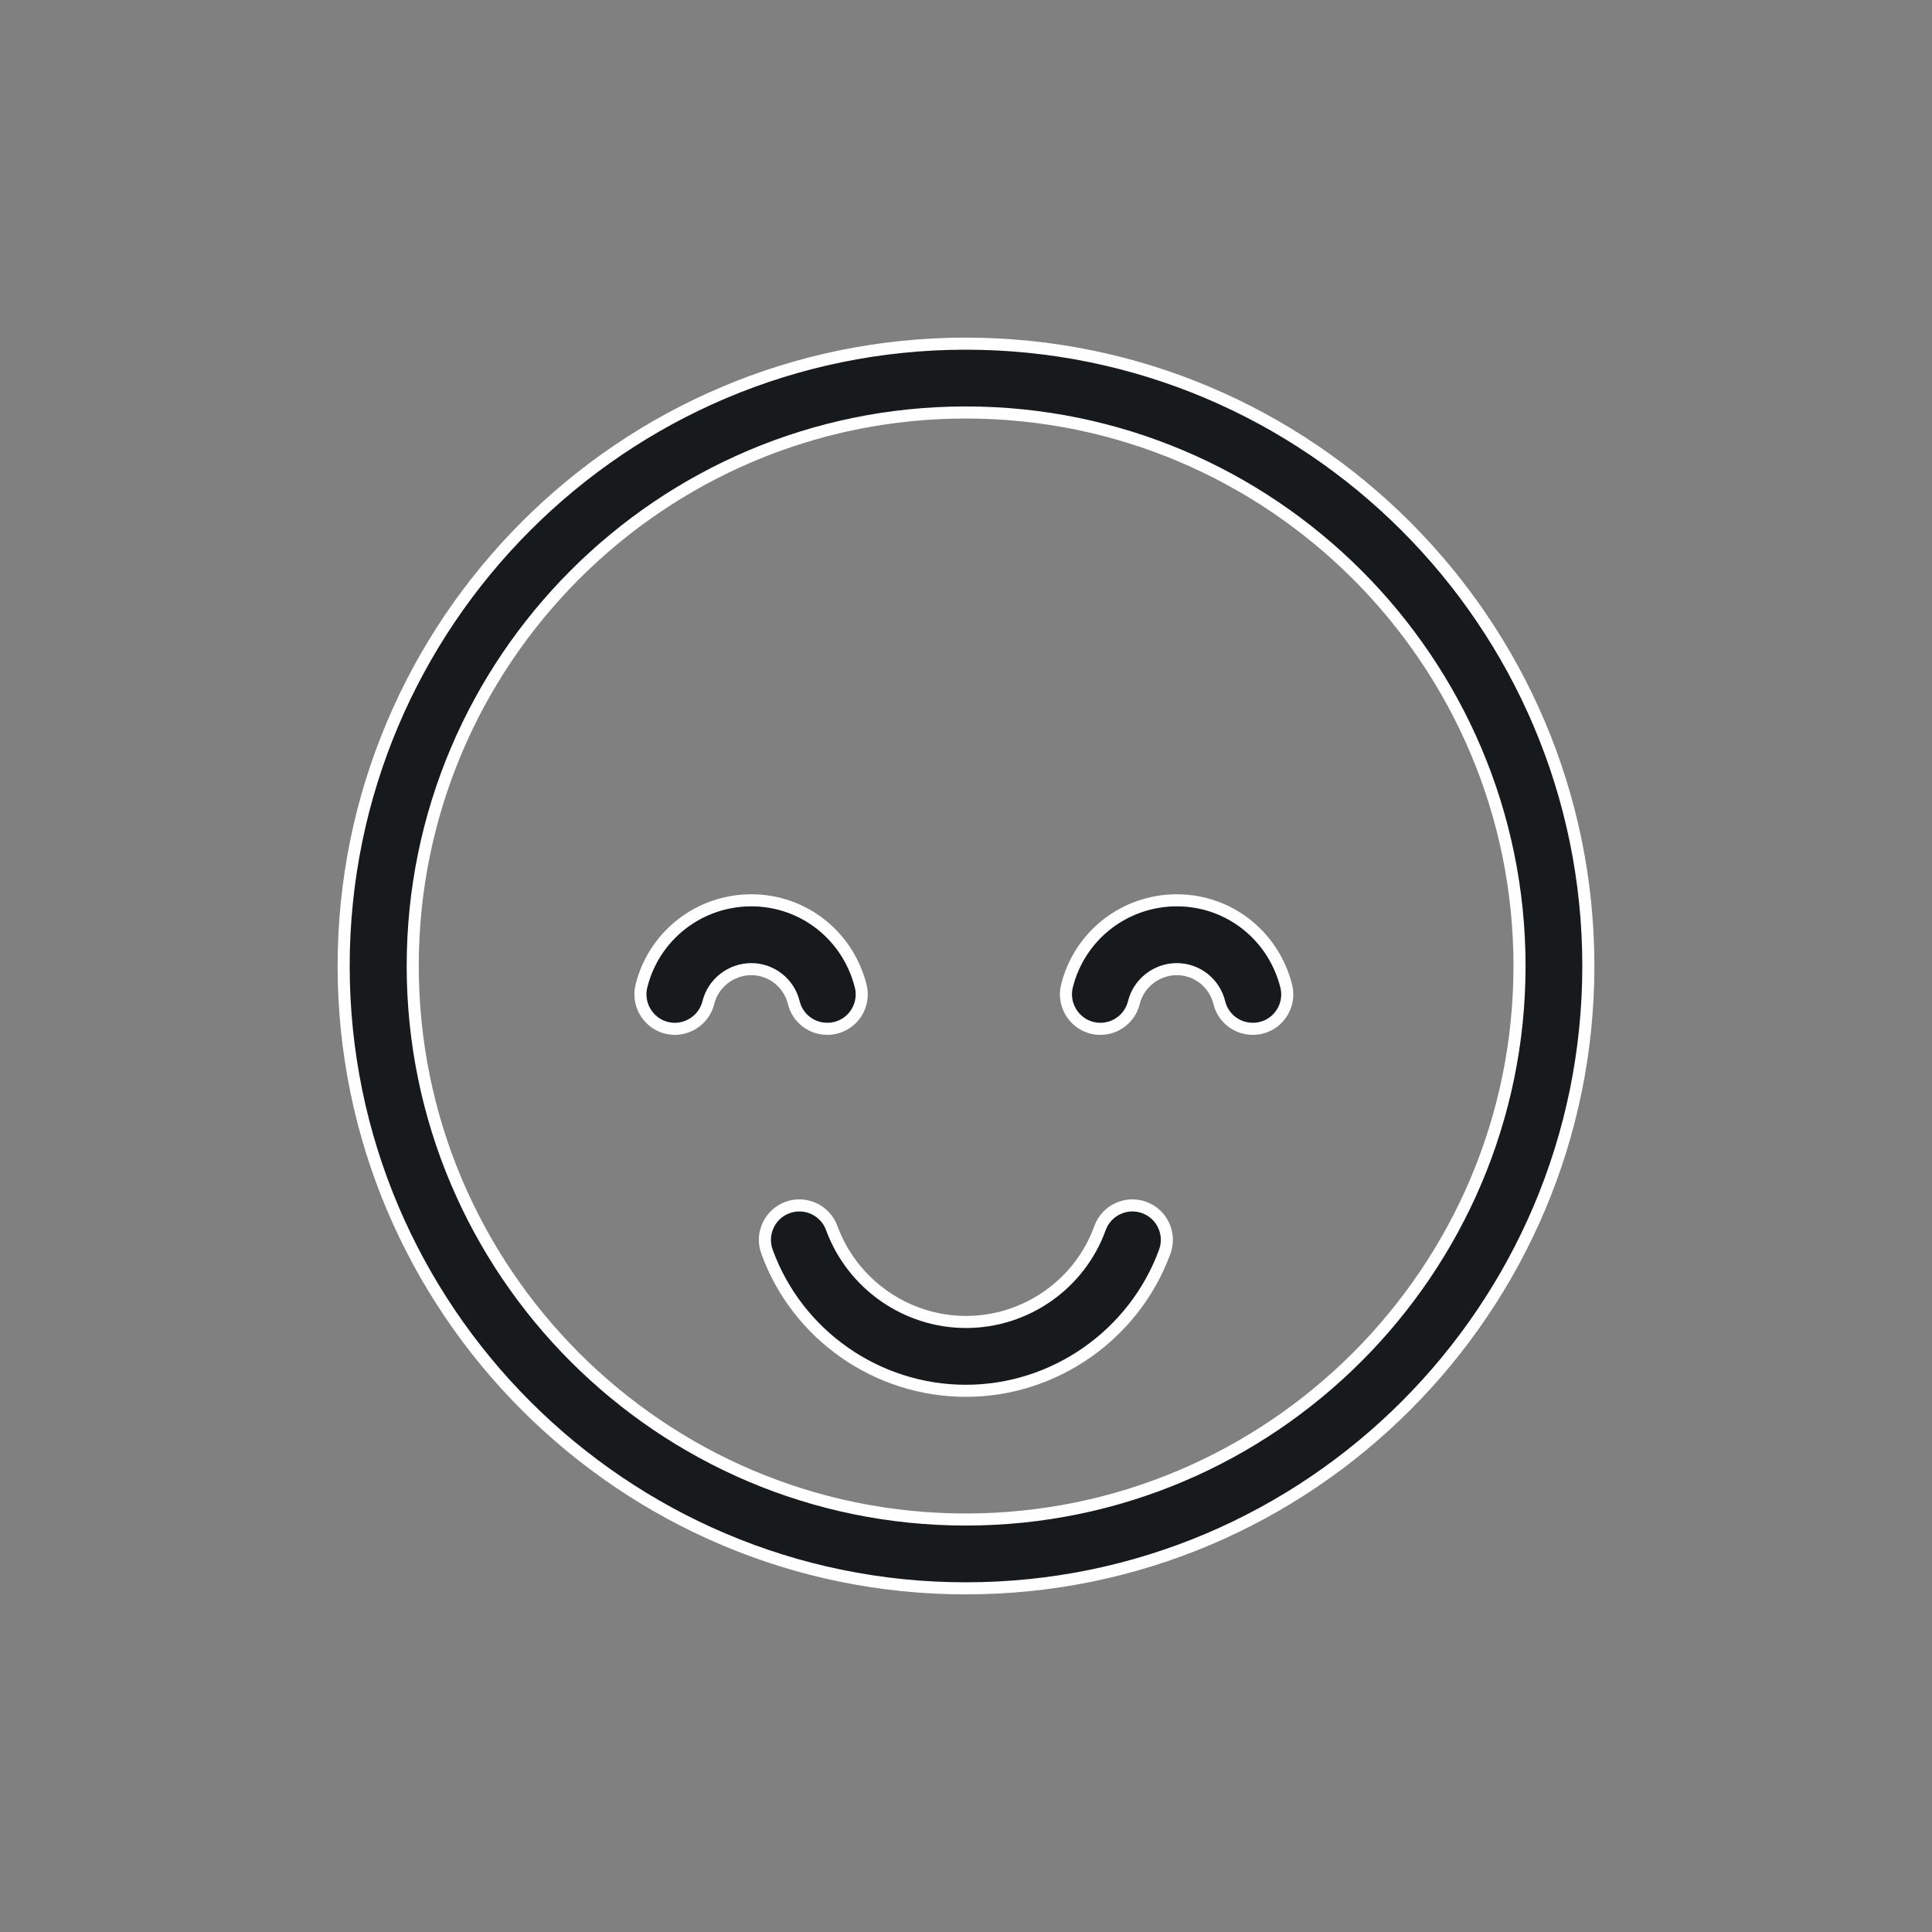 <?xml version="1.0" encoding="UTF-8"?>
<svg id="Calque_1" xmlns="http://www.w3.org/2000/svg" viewBox="0 0 80 80"><rect x="0" y="0" width="80" height="80" fill="#808080" stroke="none"/>
  <defs>
    <style>
      .babysitter-cls-1 {
        fill: #161a1d;
        stroke: #fff;
        stroke-miterlimit: 10;
        stroke-width: .5px;
      }
    </style>
  </defs>
  <path class="babysitter-cls-1" d="M39.99,65.77c-14.2,0-25.76-11.56-25.76-25.77s11.55-25.77,25.76-25.77,25.78,11.56,25.78,25.77-11.56,25.77-25.78,25.77ZM39.99,17.08c-12.63,0-22.9,10.28-22.9,22.92s10.27,22.92,22.9,22.92,22.93-10.28,22.93-22.92-10.28-22.92-22.93-22.92ZM39.99,57.59c-3.67,0-6.98-2.31-8.23-5.76-.27-.74.11-1.56.85-1.83.74-.27,1.56.11,1.83.85.85,2.32,3.08,3.89,5.56,3.89s4.71-1.56,5.55-3.89c.27-.74,1.09-1.12,1.83-.85.74.27,1.12,1.09.85,1.83-1.26,3.44-4.57,5.76-8.23,5.76ZM34.25,42.6c-.64,0-1.22-.43-1.38-1.08-.2-.82-.93-1.39-1.76-1.39s-1.58.57-1.78,1.39c-.19.76-.97,1.23-1.73,1.04-.76-.19-1.23-.97-1.04-1.73.52-2.09,2.39-3.55,4.55-3.55s4,1.46,4.53,3.55c.19.76-.27,1.54-1.04,1.73-.12.03-.23.04-.35.04ZM51.87,42.6c-.64,0-1.22-.43-1.38-1.08-.2-.82-.93-1.39-1.76-1.39s-1.58.57-1.78,1.39c-.19.76-.96,1.23-1.73,1.04-.76-.19-1.23-.97-1.04-1.73.52-2.09,2.39-3.55,4.55-3.55s4,1.46,4.53,3.55c.19.76-.27,1.54-1.04,1.73-.12.03-.23.04-.35.04Z"/>
</svg>